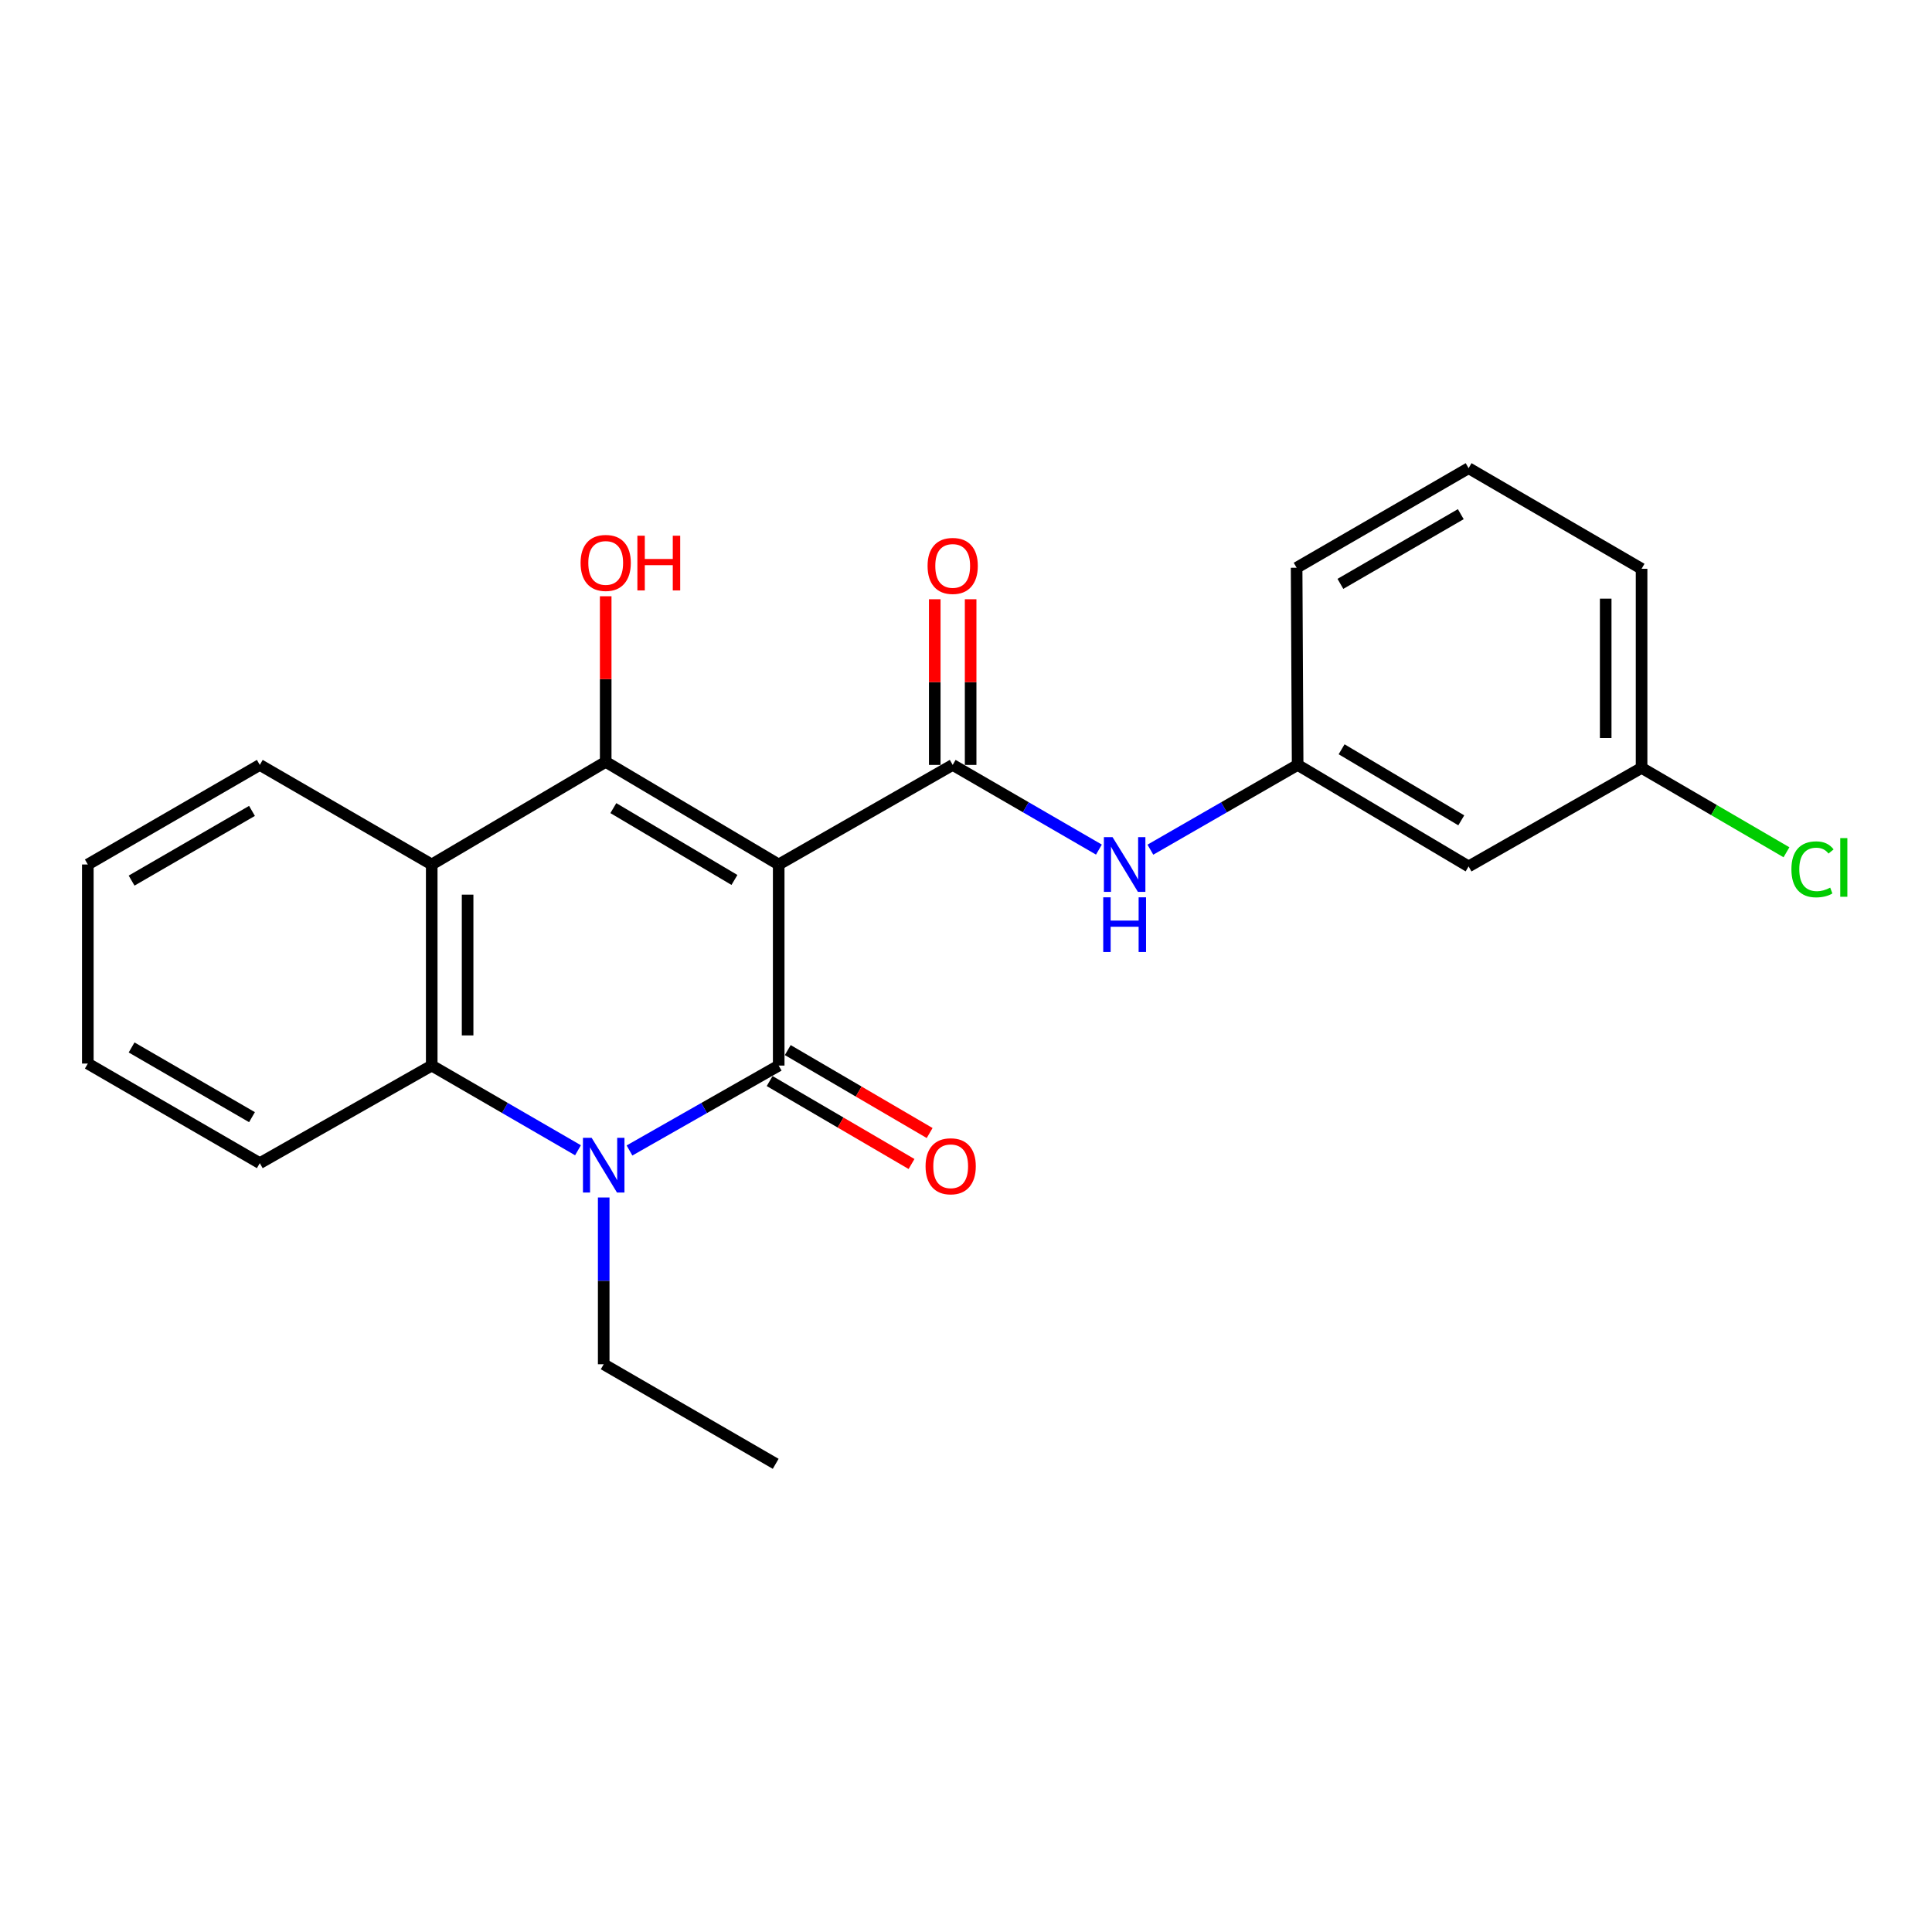 <?xml version='1.0' encoding='iso-8859-1'?>
<svg version='1.1' baseProfile='full'
              xmlns='http://www.w3.org/2000/svg'
                      xmlns:rdkit='http://www.rdkit.org/xml'
                      xmlns:xlink='http://www.w3.org/1999/xlink'
                  xml:space='preserve'
width='1000px' height='1000px' viewBox='0 0 1000 1000'>
<!-- END OF HEADER -->
<rect style='opacity:1.0;fill:#FFFFFF;stroke:none' width='1000' height='1000' x='0' y='0'> </rect>
<path class='bond-0' d='M 403.053,447.458 L 403.053,551.541' style='fill:none;fill-rule:evenodd;stroke:#000000;stroke-width:6px;stroke-linecap:butt;stroke-linejoin:miter;stroke-opacity:1' />
<path class='bond-1' d='M 403.053,447.458 L 313.509,394.338' style='fill:none;fill-rule:evenodd;stroke:#000000;stroke-width:6px;stroke-linecap:butt;stroke-linejoin:miter;stroke-opacity:1' />
<path class='bond-1' d='M 380.145,455.464 L 317.464,418.28' style='fill:none;fill-rule:evenodd;stroke:#000000;stroke-width:6px;stroke-linecap:butt;stroke-linejoin:miter;stroke-opacity:1' />
<path class='bond-3' d='M 403.053,447.458 L 493.113,395.917' style='fill:none;fill-rule:evenodd;stroke:#000000;stroke-width:6px;stroke-linecap:butt;stroke-linejoin:miter;stroke-opacity:1' />
<path class='bond-2' d='M 403.053,551.541 L 364.438,573.514' style='fill:none;fill-rule:evenodd;stroke:#000000;stroke-width:6px;stroke-linecap:butt;stroke-linejoin:miter;stroke-opacity:1' />
<path class='bond-2' d='M 364.438,573.514 L 325.822,595.488' style='fill:none;fill-rule:evenodd;stroke:#0000FF;stroke-width:6px;stroke-linecap:butt;stroke-linejoin:miter;stroke-opacity:1' />
<path class='bond-7' d='M 398.366,559.558 L 435.086,581.023' style='fill:none;fill-rule:evenodd;stroke:#000000;stroke-width:6px;stroke-linecap:butt;stroke-linejoin:miter;stroke-opacity:1' />
<path class='bond-7' d='M 435.086,581.023 L 471.807,602.488' style='fill:none;fill-rule:evenodd;stroke:#FF0000;stroke-width:6px;stroke-linecap:butt;stroke-linejoin:miter;stroke-opacity:1' />
<path class='bond-7' d='M 407.74,543.524 L 444.46,564.989' style='fill:none;fill-rule:evenodd;stroke:#000000;stroke-width:6px;stroke-linecap:butt;stroke-linejoin:miter;stroke-opacity:1' />
<path class='bond-7' d='M 444.46,564.989 L 481.18,586.454' style='fill:none;fill-rule:evenodd;stroke:#FF0000;stroke-width:6px;stroke-linecap:butt;stroke-linejoin:miter;stroke-opacity:1' />
<path class='bond-4' d='M 313.509,394.338 L 223.459,447.458' style='fill:none;fill-rule:evenodd;stroke:#000000;stroke-width:6px;stroke-linecap:butt;stroke-linejoin:miter;stroke-opacity:1' />
<path class='bond-10' d='M 313.509,394.338 L 313.509,351.481' style='fill:none;fill-rule:evenodd;stroke:#000000;stroke-width:6px;stroke-linecap:butt;stroke-linejoin:miter;stroke-opacity:1' />
<path class='bond-10' d='M 313.509,351.481 L 313.509,308.624' style='fill:none;fill-rule:evenodd;stroke:#FF0000;stroke-width:6px;stroke-linecap:butt;stroke-linejoin:miter;stroke-opacity:1' />
<path class='bond-12' d='M 312.477,619.818 L 312.477,662.976' style='fill:none;fill-rule:evenodd;stroke:#0000FF;stroke-width:6px;stroke-linecap:butt;stroke-linejoin:miter;stroke-opacity:1' />
<path class='bond-12' d='M 312.477,662.976 L 312.477,706.133' style='fill:none;fill-rule:evenodd;stroke:#000000;stroke-width:6px;stroke-linecap:butt;stroke-linejoin:miter;stroke-opacity:1' />
<path class='bond-23' d='M 299.166,595.375 L 261.312,573.458' style='fill:none;fill-rule:evenodd;stroke:#0000FF;stroke-width:6px;stroke-linecap:butt;stroke-linejoin:miter;stroke-opacity:1' />
<path class='bond-23' d='M 261.312,573.458 L 223.459,551.541' style='fill:none;fill-rule:evenodd;stroke:#000000;stroke-width:6px;stroke-linecap:butt;stroke-linejoin:miter;stroke-opacity:1' />
<path class='bond-6' d='M 493.113,395.917 L 530.956,417.833' style='fill:none;fill-rule:evenodd;stroke:#000000;stroke-width:6px;stroke-linecap:butt;stroke-linejoin:miter;stroke-opacity:1' />
<path class='bond-6' d='M 530.956,417.833 L 568.799,439.749' style='fill:none;fill-rule:evenodd;stroke:#0000FF;stroke-width:6px;stroke-linecap:butt;stroke-linejoin:miter;stroke-opacity:1' />
<path class='bond-8' d='M 502.4,395.917 L 502.4,353.045' style='fill:none;fill-rule:evenodd;stroke:#000000;stroke-width:6px;stroke-linecap:butt;stroke-linejoin:miter;stroke-opacity:1' />
<path class='bond-8' d='M 502.4,353.045 L 502.4,310.172' style='fill:none;fill-rule:evenodd;stroke:#FF0000;stroke-width:6px;stroke-linecap:butt;stroke-linejoin:miter;stroke-opacity:1' />
<path class='bond-8' d='M 483.826,395.917 L 483.826,353.045' style='fill:none;fill-rule:evenodd;stroke:#000000;stroke-width:6px;stroke-linecap:butt;stroke-linejoin:miter;stroke-opacity:1' />
<path class='bond-8' d='M 483.826,353.045 L 483.826,310.172' style='fill:none;fill-rule:evenodd;stroke:#FF0000;stroke-width:6px;stroke-linecap:butt;stroke-linejoin:miter;stroke-opacity:1' />
<path class='bond-5' d='M 223.459,447.458 L 223.459,551.541' style='fill:none;fill-rule:evenodd;stroke:#000000;stroke-width:6px;stroke-linecap:butt;stroke-linejoin:miter;stroke-opacity:1' />
<path class='bond-5' d='M 242.033,463.071 L 242.033,535.929' style='fill:none;fill-rule:evenodd;stroke:#000000;stroke-width:6px;stroke-linecap:butt;stroke-linejoin:miter;stroke-opacity:1' />
<path class='bond-14' d='M 223.459,447.458 L 134.472,395.917' style='fill:none;fill-rule:evenodd;stroke:#000000;stroke-width:6px;stroke-linecap:butt;stroke-linejoin:miter;stroke-opacity:1' />
<path class='bond-16' d='M 223.459,551.541 L 134.472,602.05' style='fill:none;fill-rule:evenodd;stroke:#000000;stroke-width:6px;stroke-linecap:butt;stroke-linejoin:miter;stroke-opacity:1' />
<path class='bond-9' d='M 595.433,439.79 L 633.544,417.853' style='fill:none;fill-rule:evenodd;stroke:#0000FF;stroke-width:6px;stroke-linecap:butt;stroke-linejoin:miter;stroke-opacity:1' />
<path class='bond-9' d='M 633.544,417.853 L 671.654,395.917' style='fill:none;fill-rule:evenodd;stroke:#000000;stroke-width:6px;stroke-linecap:butt;stroke-linejoin:miter;stroke-opacity:1' />
<path class='bond-11' d='M 671.654,395.917 L 760.146,448.459' style='fill:none;fill-rule:evenodd;stroke:#000000;stroke-width:6px;stroke-linecap:butt;stroke-linejoin:miter;stroke-opacity:1' />
<path class='bond-11' d='M 694.411,387.828 L 756.355,424.607' style='fill:none;fill-rule:evenodd;stroke:#000000;stroke-width:6px;stroke-linecap:butt;stroke-linejoin:miter;stroke-opacity:1' />
<path class='bond-18' d='M 671.654,395.917 L 671.128,293.867' style='fill:none;fill-rule:evenodd;stroke:#000000;stroke-width:6px;stroke-linecap:butt;stroke-linejoin:miter;stroke-opacity:1' />
<path class='bond-13' d='M 760.146,448.459 L 849.68,397.455' style='fill:none;fill-rule:evenodd;stroke:#000000;stroke-width:6px;stroke-linecap:butt;stroke-linejoin:miter;stroke-opacity:1' />
<path class='bond-20' d='M 312.477,706.133 L 401.495,757.674' style='fill:none;fill-rule:evenodd;stroke:#000000;stroke-width:6px;stroke-linecap:butt;stroke-linejoin:miter;stroke-opacity:1' />
<path class='bond-15' d='M 849.68,397.455 L 887.175,419.294' style='fill:none;fill-rule:evenodd;stroke:#000000;stroke-width:6px;stroke-linecap:butt;stroke-linejoin:miter;stroke-opacity:1' />
<path class='bond-15' d='M 887.175,419.294 L 924.671,441.134' style='fill:none;fill-rule:evenodd;stroke:#00CC00;stroke-width:6px;stroke-linecap:butt;stroke-linejoin:miter;stroke-opacity:1' />
<path class='bond-25' d='M 849.68,397.455 L 849.68,294.404' style='fill:none;fill-rule:evenodd;stroke:#000000;stroke-width:6px;stroke-linecap:butt;stroke-linejoin:miter;stroke-opacity:1' />
<path class='bond-25' d='M 831.106,381.997 L 831.106,309.861' style='fill:none;fill-rule:evenodd;stroke:#000000;stroke-width:6px;stroke-linecap:butt;stroke-linejoin:miter;stroke-opacity:1' />
<path class='bond-21' d='M 134.472,395.917 L 45.455,447.458' style='fill:none;fill-rule:evenodd;stroke:#000000;stroke-width:6px;stroke-linecap:butt;stroke-linejoin:miter;stroke-opacity:1' />
<path class='bond-21' d='M 130.426,419.722 L 68.114,455.8' style='fill:none;fill-rule:evenodd;stroke:#000000;stroke-width:6px;stroke-linecap:butt;stroke-linejoin:miter;stroke-opacity:1' />
<path class='bond-24' d='M 134.472,602.05 L 45.455,550.499' style='fill:none;fill-rule:evenodd;stroke:#000000;stroke-width:6px;stroke-linecap:butt;stroke-linejoin:miter;stroke-opacity:1' />
<path class='bond-24' d='M 130.428,578.245 L 68.115,542.159' style='fill:none;fill-rule:evenodd;stroke:#000000;stroke-width:6px;stroke-linecap:butt;stroke-linejoin:miter;stroke-opacity:1' />
<path class='bond-17' d='M 760.146,242.326 L 671.128,293.867' style='fill:none;fill-rule:evenodd;stroke:#000000;stroke-width:6px;stroke-linecap:butt;stroke-linejoin:miter;stroke-opacity:1' />
<path class='bond-17' d='M 756.1,266.131 L 693.787,302.209' style='fill:none;fill-rule:evenodd;stroke:#000000;stroke-width:6px;stroke-linecap:butt;stroke-linejoin:miter;stroke-opacity:1' />
<path class='bond-19' d='M 760.146,242.326 L 849.68,294.404' style='fill:none;fill-rule:evenodd;stroke:#000000;stroke-width:6px;stroke-linecap:butt;stroke-linejoin:miter;stroke-opacity:1' />
<path class='bond-22' d='M 45.455,447.458 L 45.455,550.499' style='fill:none;fill-rule:evenodd;stroke:#000000;stroke-width:6px;stroke-linecap:butt;stroke-linejoin:miter;stroke-opacity:1' />
<path  class='atom-3' d='M 306.217 588.922
L 315.497 603.922
Q 316.417 605.402, 317.897 608.082
Q 319.377 610.762, 319.457 610.922
L 319.457 588.922
L 323.217 588.922
L 323.217 617.242
L 319.337 617.242
L 309.377 600.842
Q 308.217 598.922, 306.977 596.722
Q 305.777 594.522, 305.417 593.842
L 305.417 617.242
L 301.737 617.242
L 301.737 588.922
L 306.217 588.922
' fill='#0000FF'/>
<path  class='atom-7' d='M 575.85 433.298
L 585.13 448.298
Q 586.05 449.778, 587.53 452.458
Q 589.01 455.138, 589.09 455.298
L 589.09 433.298
L 592.85 433.298
L 592.85 461.618
L 588.97 461.618
L 579.01 445.218
Q 577.85 443.298, 576.61 441.098
Q 575.41 438.898, 575.05 438.218
L 575.05 461.618
L 571.37 461.618
L 571.37 433.298
L 575.85 433.298
' fill='#0000FF'/>
<path  class='atom-7' d='M 571.03 464.45
L 574.87 464.45
L 574.87 476.49
L 589.35 476.49
L 589.35 464.45
L 593.19 464.45
L 593.19 492.77
L 589.35 492.77
L 589.35 479.69
L 574.87 479.69
L 574.87 492.77
L 571.03 492.77
L 571.03 464.45
' fill='#0000FF'/>
<path  class='atom-8' d='M 479.071 603.657
Q 479.071 596.857, 482.431 593.057
Q 485.791 589.257, 492.071 589.257
Q 498.351 589.257, 501.711 593.057
Q 505.071 596.857, 505.071 603.657
Q 505.071 610.537, 501.671 614.457
Q 498.271 618.337, 492.071 618.337
Q 485.831 618.337, 482.431 614.457
Q 479.071 610.577, 479.071 603.657
M 492.071 615.137
Q 496.391 615.137, 498.711 612.257
Q 501.071 609.337, 501.071 603.657
Q 501.071 598.097, 498.711 595.297
Q 496.391 592.457, 492.071 592.457
Q 487.751 592.457, 485.391 595.257
Q 483.071 598.057, 483.071 603.657
Q 483.071 609.377, 485.391 612.257
Q 487.751 615.137, 492.071 615.137
' fill='#FF0000'/>
<path  class='atom-9' d='M 480.113 292.915
Q 480.113 286.115, 483.473 282.315
Q 486.833 278.515, 493.113 278.515
Q 499.393 278.515, 502.753 282.315
Q 506.113 286.115, 506.113 292.915
Q 506.113 299.795, 502.713 303.715
Q 499.313 307.595, 493.113 307.595
Q 486.873 307.595, 483.473 303.715
Q 480.113 299.835, 480.113 292.915
M 493.113 304.395
Q 497.433 304.395, 499.753 301.515
Q 502.113 298.595, 502.113 292.915
Q 502.113 287.355, 499.753 284.555
Q 497.433 281.715, 493.113 281.715
Q 488.793 281.715, 486.433 284.515
Q 484.113 287.315, 484.113 292.915
Q 484.113 298.635, 486.433 301.515
Q 488.793 304.395, 493.113 304.395
' fill='#FF0000'/>
<path  class='atom-11' d='M 300.509 291.367
Q 300.509 284.567, 303.869 280.767
Q 307.229 276.967, 313.509 276.967
Q 319.789 276.967, 323.149 280.767
Q 326.509 284.567, 326.509 291.367
Q 326.509 298.247, 323.109 302.167
Q 319.709 306.047, 313.509 306.047
Q 307.269 306.047, 303.869 302.167
Q 300.509 298.287, 300.509 291.367
M 313.509 302.847
Q 317.829 302.847, 320.149 299.967
Q 322.509 297.047, 322.509 291.367
Q 322.509 285.807, 320.149 283.007
Q 317.829 280.167, 313.509 280.167
Q 309.189 280.167, 306.829 282.967
Q 304.509 285.767, 304.509 291.367
Q 304.509 297.087, 306.829 299.967
Q 309.189 302.847, 313.509 302.847
' fill='#FF0000'/>
<path  class='atom-11' d='M 329.909 277.287
L 333.749 277.287
L 333.749 289.327
L 348.229 289.327
L 348.229 277.287
L 352.069 277.287
L 352.069 305.607
L 348.229 305.607
L 348.229 292.527
L 333.749 292.527
L 333.749 305.607
L 329.909 305.607
L 329.909 277.287
' fill='#FF0000'/>
<path  class='atom-16' d='M 927.231 449.965
Q 927.231 442.925, 930.511 439.245
Q 933.831 435.525, 940.111 435.525
Q 945.951 435.525, 949.071 439.645
L 946.431 441.805
Q 944.151 438.805, 940.111 438.805
Q 935.831 438.805, 933.551 441.685
Q 931.311 444.525, 931.311 449.965
Q 931.311 455.565, 933.631 458.445
Q 935.991 461.325, 940.551 461.325
Q 943.671 461.325, 947.311 459.445
L 948.431 462.445
Q 946.951 463.405, 944.711 463.965
Q 942.471 464.525, 939.991 464.525
Q 933.831 464.525, 930.511 460.765
Q 927.231 457.005, 927.231 449.965
' fill='#00CC00'/>
<path  class='atom-16' d='M 952.511 433.805
L 956.191 433.805
L 956.191 464.165
L 952.511 464.165
L 952.511 433.805
' fill='#00CC00'/>
</svg>
